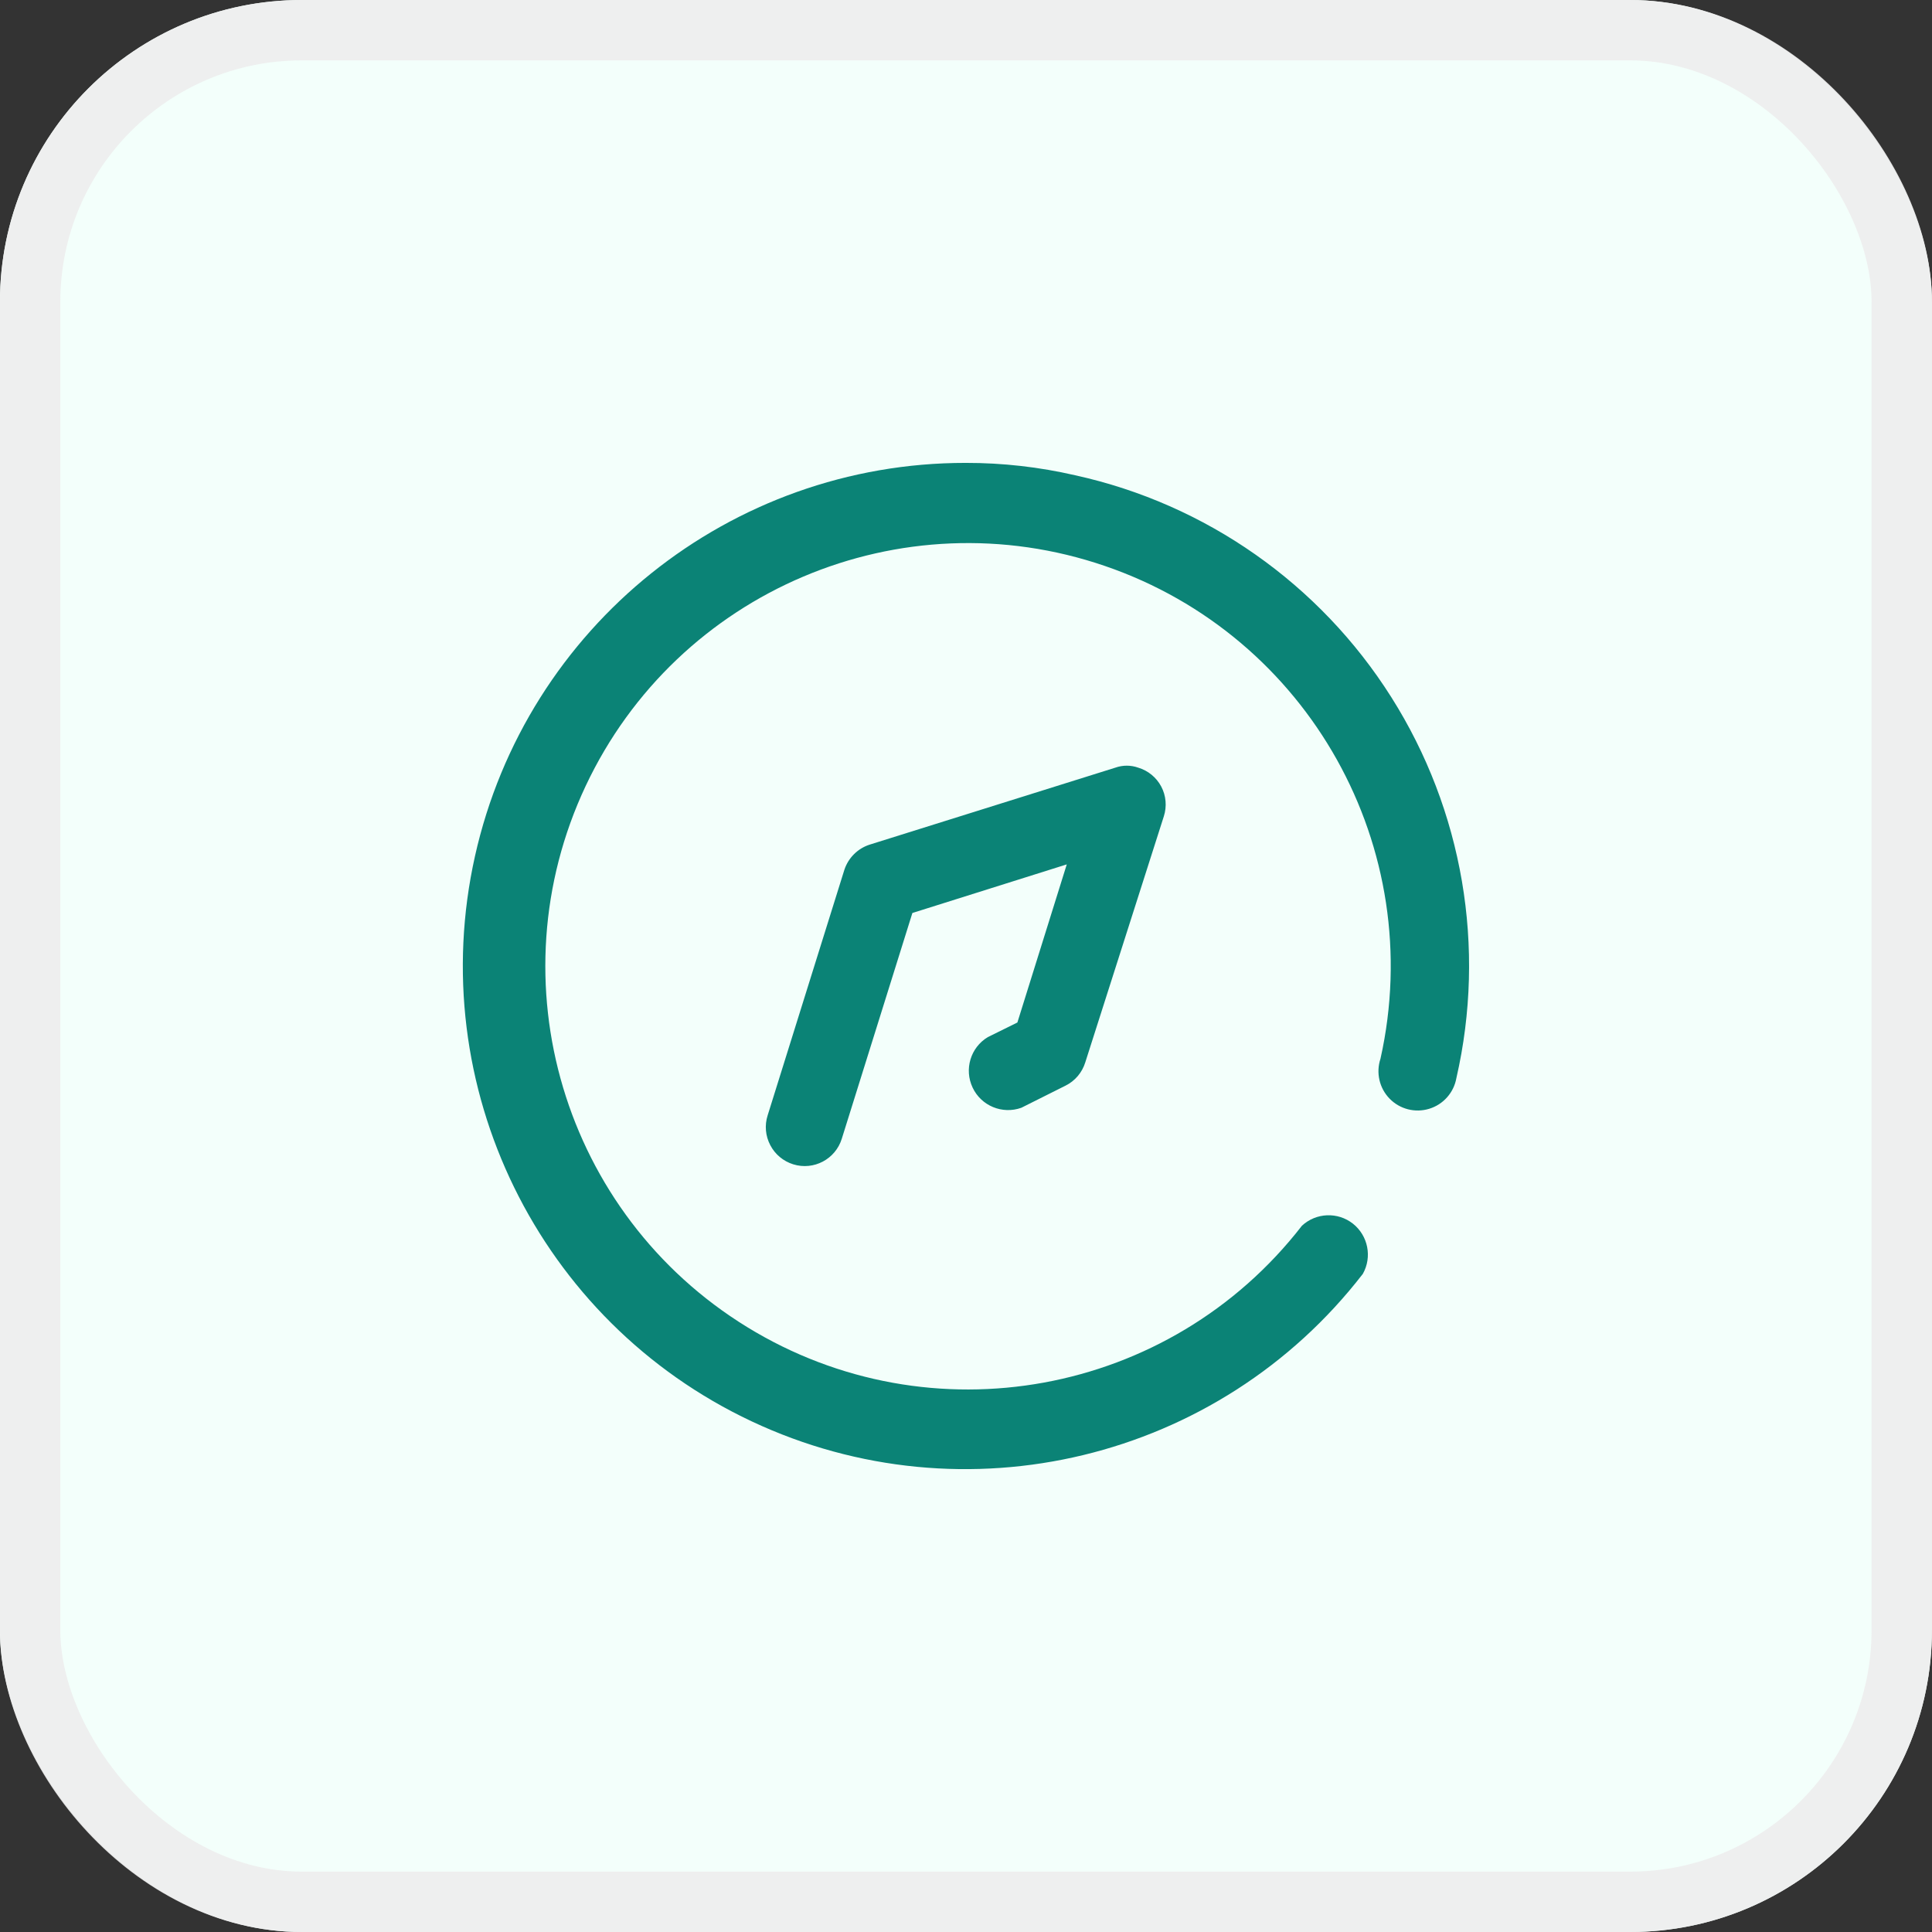 <svg width="32" height="32" viewBox="0 0 32 32" fill="none" xmlns="http://www.w3.org/2000/svg">
<rect x="0" y="0" width="32" height="32" fill="#333333" stroke="none"/>
<rect x="-0.001" width="32" height="32" rx="5" fill="#F3FFFB"/>
<rect x="0.499" y="0.5" width="31" height="31" rx="4.5" stroke="#EEEEEE" stroke-opacity="0.933"/>
<path fill-rule="evenodd" clip-rule="evenodd" d="M7.867 14.181C8.718 10.372 12.097 7.664 15.996 7.667C16.606 7.666 17.214 7.735 17.808 7.872C19.974 8.348 21.859 9.672 23.044 11.547C24.23 13.422 24.618 15.695 24.122 17.858C24.079 18.098 23.905 18.294 23.672 18.365C23.439 18.436 23.186 18.372 23.016 18.197C22.846 18.023 22.788 17.767 22.865 17.536C23.645 14.049 21.68 10.533 18.303 9.375C14.927 8.216 11.221 9.786 9.7 13.019C8.18 16.252 9.332 20.112 12.374 21.98C15.417 23.848 19.376 23.125 21.564 20.302C21.799 20.084 22.158 20.07 22.409 20.268C22.66 20.467 22.73 20.82 22.573 21.099C20.187 24.187 15.979 25.202 12.45 23.542C8.921 21.882 7.017 17.991 7.867 14.181ZM16.11 18.015C15.966 17.712 16.075 17.35 16.361 17.178L16.851 16.936L17.669 14.317L15.112 15.122L13.943 18.86C13.838 19.2 13.478 19.39 13.139 19.285C12.975 19.234 12.837 19.12 12.758 18.967C12.678 18.815 12.662 18.637 12.715 18.473L13.986 14.405C14.052 14.206 14.21 14.05 14.41 13.988L18.473 12.715C18.596 12.671 18.73 12.671 18.853 12.715C19.017 12.764 19.154 12.877 19.234 13.028C19.314 13.179 19.329 13.357 19.277 13.52L17.976 17.595C17.924 17.764 17.806 17.904 17.648 17.982L16.917 18.348C16.602 18.461 16.253 18.317 16.11 18.015Z" fill="#0B8376"/>
</svg>
